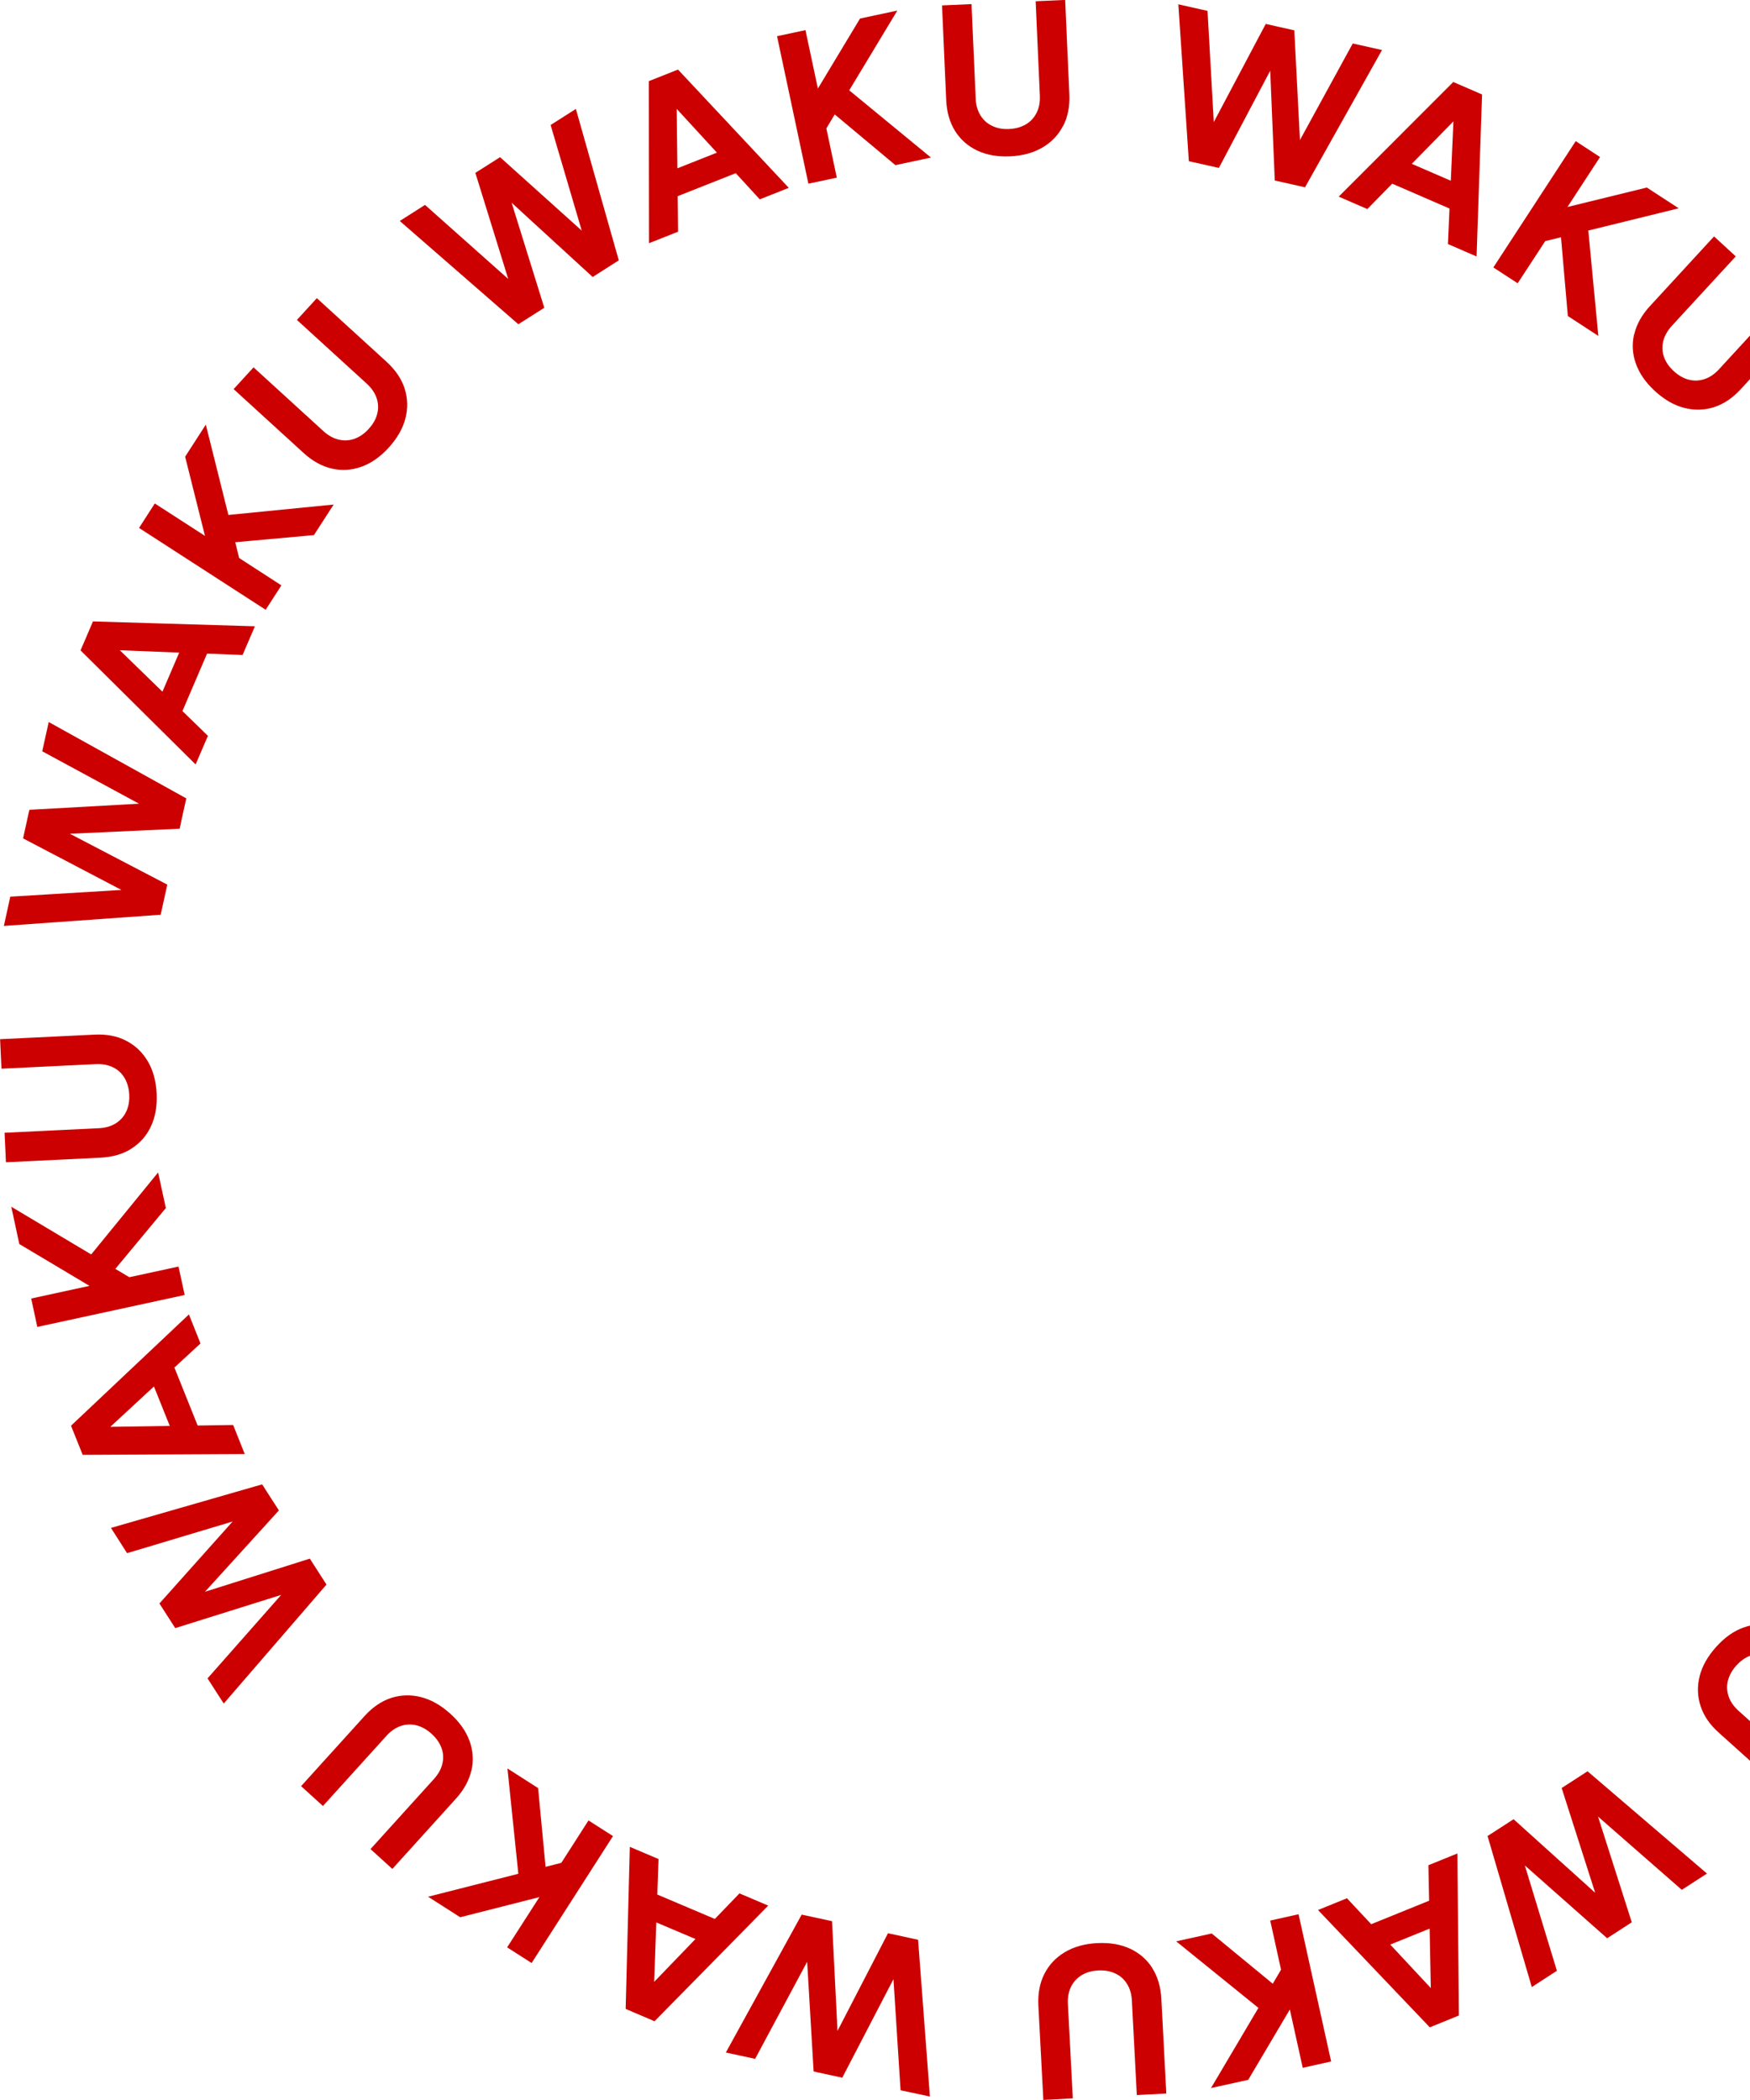 <svg width="100" height="120" viewBox="0 0 100 120" fill="none" xmlns="http://www.w3.org/2000/svg">
<g clip-path="url(#clip0_1876_8446)">
<path d="M101.304 92.89C100.739 92.762 100.179 92.802 99.619 93.005C99.058 93.207 98.542 93.578 98.066 94.108C97.585 94.646 97.267 95.202 97.122 95.784C96.976 96.362 96.994 96.931 97.175 97.487C97.356 98.043 97.7 98.55 98.216 99.009L102.235 102.622L103.364 101.369L99.345 97.76C99.072 97.513 98.882 97.24 98.781 96.944C98.679 96.649 98.661 96.349 98.736 96.044C98.811 95.74 98.97 95.453 99.217 95.175C99.464 94.902 99.734 94.712 100.029 94.606C100.325 94.5 100.625 94.483 100.929 94.553C101.233 94.624 101.525 94.782 101.803 95.03L105.821 98.638L106.946 97.385L102.927 93.772C102.416 93.313 101.878 93.018 101.313 92.89H101.304Z" fill="#CC0000"/>
<path d="M90.297 101.488L89.238 102.172L91.153 108.159L86.49 103.955L85.14 104.828L85.003 104.916L87.531 113.546L88.965 112.615L87.134 106.597L91.837 110.757L93.116 109.928L93.244 109.844L91.316 103.805L96.103 107.991L97.541 107.06L90.716 101.215L90.297 101.488Z" fill="#CC0000"/>
<path d="M83.277 105.913L81.623 106.584L81.663 108.613L78.354 109.954L76.969 108.472L75.314 109.143L81.703 115.848L83.264 115.213L83.366 115.169L83.277 105.909V105.913ZM79.444 111.119L81.694 110.206L81.76 113.603L79.444 111.119Z" fill="#CC0000"/>
<path d="M72.584 109.747L73.202 112.553L72.73 113.356L69.24 110.484L67.211 110.934L71.909 114.737L69.201 119.316L71.327 118.848L73.705 114.829L74.442 118.16L76.065 117.798L74.203 109.385L72.584 109.747Z" fill="#CC0000"/>
<path d="M65.852 112.469C65.543 111.98 65.12 111.609 64.582 111.357C64.043 111.106 63.417 111 62.702 111.035C61.983 111.071 61.366 111.243 60.849 111.552C60.338 111.856 59.945 112.271 59.68 112.791C59.416 113.312 59.301 113.912 59.336 114.6L59.619 119.996L61.304 119.907L61.022 114.512C61.004 114.146 61.061 113.819 61.198 113.537C61.335 113.255 61.538 113.034 61.802 112.871C62.072 112.707 62.385 112.619 62.755 112.597C63.126 112.58 63.448 112.637 63.73 112.769C64.013 112.902 64.238 113.1 64.401 113.369C64.569 113.634 64.661 113.952 64.679 114.322L64.961 119.718L66.646 119.63L66.364 114.234C66.329 113.546 66.157 112.959 65.848 112.469H65.852Z" fill="#CC0000"/>
<path d="M50.888 110.501V110.506L50.742 110.47L47.857 116.051L47.544 109.782L47.385 109.747L45.81 109.407L41.477 117.287L43.15 117.648L46.123 112.103L46.493 118.368L46.639 118.398V118.403L47.826 118.659L47.985 118.69L48.13 118.725L51.055 113.095L51.461 119.444L53.137 119.801L52.462 110.845L50.888 110.501Z" fill="#CC0000"/>
<path d="M43.896 108.891L42.255 108.194L40.847 109.654L37.561 108.26L37.631 106.231L35.99 105.534L35.752 114.794L35.853 114.838L36.317 115.037L37.3 115.456L37.402 115.5L43.896 108.895V108.891ZM37.503 109.853L39.74 110.801L37.38 113.25L37.503 109.853Z" fill="#CC0000"/>
<path d="M32.076 106.447L31.176 106.676L30.748 102.176L28.997 101.056L29.619 107.073L24.462 108.384L26.297 109.557L30.823 108.406L28.979 111.278L30.378 112.173L35.028 104.92L33.629 104.025L32.076 106.447Z" fill="#CC0000"/>
<path d="M26.942 101.171C27.069 100.606 27.034 100.046 26.831 99.485C26.628 98.925 26.262 98.404 25.733 97.928C25.199 97.443 24.639 97.125 24.061 96.979C23.483 96.829 22.914 96.847 22.358 97.023C21.802 97.204 21.295 97.549 20.831 98.06L17.205 102.066L18.454 103.2L22.08 99.194C22.327 98.921 22.601 98.731 22.896 98.629C23.192 98.528 23.492 98.515 23.796 98.59C24.1 98.665 24.387 98.828 24.661 99.075C24.934 99.322 25.124 99.596 25.23 99.887C25.336 100.182 25.349 100.482 25.278 100.787C25.208 101.091 25.044 101.382 24.797 101.656L21.171 105.662L22.42 106.796L26.046 102.79C26.509 102.278 26.805 101.74 26.933 101.175L26.942 101.171Z" fill="#CC0000"/>
<path d="M17.784 89.189L17.704 89.065L11.713 90.958L15.935 86.312L15.851 86.175L15.264 85.266L15.066 84.953L14.978 84.821L6.34 87.309L7.262 88.752L13.293 86.943L9.11 91.628L9.935 92.912L10.015 93.035L16.067 91.138L11.859 95.908L12.785 97.346L18.657 90.547L17.784 89.189Z" fill="#CC0000"/>
<path d="M13.323 81.428L11.294 81.459L9.966 78.146L11.457 76.769L10.795 75.11L4.059 81.468L4.098 81.569L4.725 83.135L13.985 83.087L13.323 81.428ZM8.797 79.227L9.701 81.481L6.304 81.534L8.797 79.227Z" fill="#CC0000"/>
<path d="M10.2 72.375L7.39 72.984L6.591 72.507L9.477 69.031L9.035 66.997L5.211 71.682L0.645 68.956L1.103 71.087L5.113 73.478L1.783 74.201L2.131 75.825L10.553 73.999L10.2 72.375Z" fill="#CC0000"/>
<path d="M7.505 65.638C7.994 65.329 8.369 64.91 8.621 64.372C8.877 63.834 8.982 63.207 8.952 62.497C8.916 61.778 8.749 61.156 8.444 60.644C8.14 60.128 7.73 59.74 7.209 59.471C6.693 59.201 6.088 59.087 5.4 59.122L0.005 59.382L0.084 61.068L5.48 60.807C5.85 60.79 6.172 60.851 6.455 60.988C6.737 61.125 6.958 61.328 7.116 61.597C7.275 61.866 7.368 62.184 7.385 62.55C7.403 62.92 7.346 63.242 7.209 63.525C7.077 63.807 6.874 64.028 6.609 64.195C6.34 64.359 6.022 64.451 5.656 64.469L0.261 64.729L0.34 66.415L5.736 66.154C6.424 66.119 7.015 65.951 7.505 65.642V65.638Z" fill="#CC0000"/>
<path d="M9.229 52.054L9.437 51.106L9.529 50.696L9.56 50.55L3.993 47.643L10.266 47.356L10.376 46.84L10.645 45.622L2.784 41.259L2.413 42.931L7.945 45.926L1.681 46.275L1.65 46.416H1.646L1.319 47.907L6.94 50.854L0.587 51.238L0.221 52.91L9.181 52.271L9.229 52.054Z" fill="#CC0000"/>
<path d="M11.175 43.69L11.881 42.048L10.425 40.632L11.832 37.35L13.861 37.429L14.567 35.788L5.312 35.51L5.268 35.612L4.972 36.304L4.646 37.063L4.602 37.165L11.179 43.685L11.175 43.69ZM10.24 37.293L9.282 39.525L6.847 37.156L10.24 37.293Z" fill="#CC0000"/>
<path d="M16.08 33.45L13.667 31.888L13.442 30.984L17.938 30.578L19.067 28.831L13.05 29.426L11.761 24.265L10.579 26.096L11.713 30.622L8.845 28.769L7.945 30.168L15.18 34.844L16.08 33.45Z" fill="#CC0000"/>
<path d="M18.961 26.775C19.526 26.907 20.086 26.872 20.646 26.673C21.207 26.475 21.727 26.109 22.208 25.584C22.693 25.05 23.015 24.494 23.165 23.916C23.315 23.338 23.302 22.769 23.126 22.213C22.949 21.657 22.605 21.15 22.098 20.682L18.105 17.038L16.967 18.282L20.96 21.926C21.233 22.178 21.418 22.447 21.52 22.747C21.621 23.043 21.635 23.347 21.555 23.647C21.48 23.951 21.317 24.238 21.066 24.512C20.819 24.785 20.545 24.97 20.249 25.076C19.954 25.178 19.654 25.195 19.349 25.12C19.045 25.045 18.754 24.887 18.48 24.635L14.488 20.991L13.35 22.235L17.342 25.879C17.849 26.343 18.388 26.642 18.952 26.775H18.961Z" fill="#CC0000"/>
<path d="M32.907 6.225L31.464 7.143L33.242 13.178L28.574 8.982L28.116 9.274L27.163 9.878L29.042 15.94L24.286 11.709L22.844 12.627L29.62 18.529L29.805 18.41L29.995 18.291L30.979 17.665L31.102 17.585L29.236 11.585L33.868 15.829L35.227 14.96L35.359 14.877L32.907 6.225Z" fill="#CC0000"/>
<path d="M37.088 13.897L38.747 13.24L38.725 11.21L42.043 9.896L43.415 11.391L45.073 10.734L38.743 3.975L37.177 4.597L37.075 4.637L37.088 13.897ZM40.966 8.722L38.708 9.618L38.668 6.221L40.966 8.722Z" fill="#CC0000"/>
<path d="M51.276 0.604L49.145 1.059L46.736 5.06L46.026 1.721L44.402 2.069L46.194 10.496L47.817 10.152L47.221 7.337L47.698 6.538L51.165 9.437L53.199 9.004L48.527 5.162L51.276 0.604Z" fill="#CC0000"/>
<path d="M60.748 7.204C61.017 6.688 61.136 6.084 61.105 5.396L60.867 -0.004L59.181 0.071L59.42 5.471C59.437 5.841 59.376 6.163 59.234 6.446C59.093 6.728 58.89 6.949 58.621 7.107C58.352 7.266 58.034 7.354 57.664 7.372C57.293 7.39 56.971 7.328 56.689 7.191C56.407 7.054 56.186 6.856 56.023 6.587C55.859 6.318 55.767 6 55.754 5.634L55.515 0.234L53.83 0.309L54.068 5.709C54.099 6.397 54.267 6.988 54.571 7.478C54.876 7.968 55.299 8.343 55.833 8.599C56.371 8.854 56.993 8.965 57.708 8.934C58.427 8.903 59.049 8.735 59.565 8.431C60.081 8.131 60.474 7.721 60.743 7.2L60.748 7.204Z" fill="#CC0000"/>
<path d="M68.15 9.26L69.65 9.596L72.584 4.041L72.844 10.315L74.419 10.668L74.573 10.703L78.972 2.859L77.3 2.484L74.282 8.003L73.96 1.734L73.073 1.535L72.328 1.368L69.359 6.975L69.002 0.622L67.334 0.247L67.934 9.212L68.15 9.26Z" fill="#CC0000"/>
<path d="M84.592 5.356L83.044 4.685L76.497 11.236L78.134 11.947L79.554 10.495L82.828 11.916L82.74 13.945L84.376 14.656L84.689 5.4L84.588 5.356H84.592ZM82.903 10.328L80.675 9.362L83.053 6.935L82.903 10.328Z" fill="#CC0000"/>
<path d="M88.299 13.778L89.199 13.558L89.591 18.058L91.334 19.196L90.76 13.174L95.926 11.903L94.104 10.716L89.569 11.828L91.431 8.974L90.041 8.065L85.334 15.283L86.724 16.187L88.299 13.778Z" fill="#CC0000"/>
<path d="M93.38 19.09C93.248 19.654 93.278 20.215 93.477 20.775C93.676 21.335 94.037 21.86 94.562 22.341C95.096 22.831 95.648 23.153 96.225 23.303C96.803 23.457 97.373 23.444 97.928 23.272C98.484 23.096 98.996 22.756 99.464 22.248L103.121 18.273L101.881 17.131L98.224 21.106C97.972 21.379 97.699 21.565 97.403 21.662C97.103 21.763 96.803 21.772 96.503 21.697C96.203 21.622 95.912 21.454 95.643 21.207C95.37 20.956 95.184 20.687 95.083 20.391C94.981 20.096 94.968 19.796 95.043 19.491C95.118 19.187 95.281 18.9 95.528 18.626L99.186 14.651L97.946 13.509L94.289 17.484C93.821 17.991 93.521 18.525 93.389 19.09H93.38Z" fill="#CC0000"/>
</g>
<defs>
<clipPath id="clip0_1876_8446">
<rect width="120" height="120" fill="white"/>
</clipPath>
</defs>
</svg>
